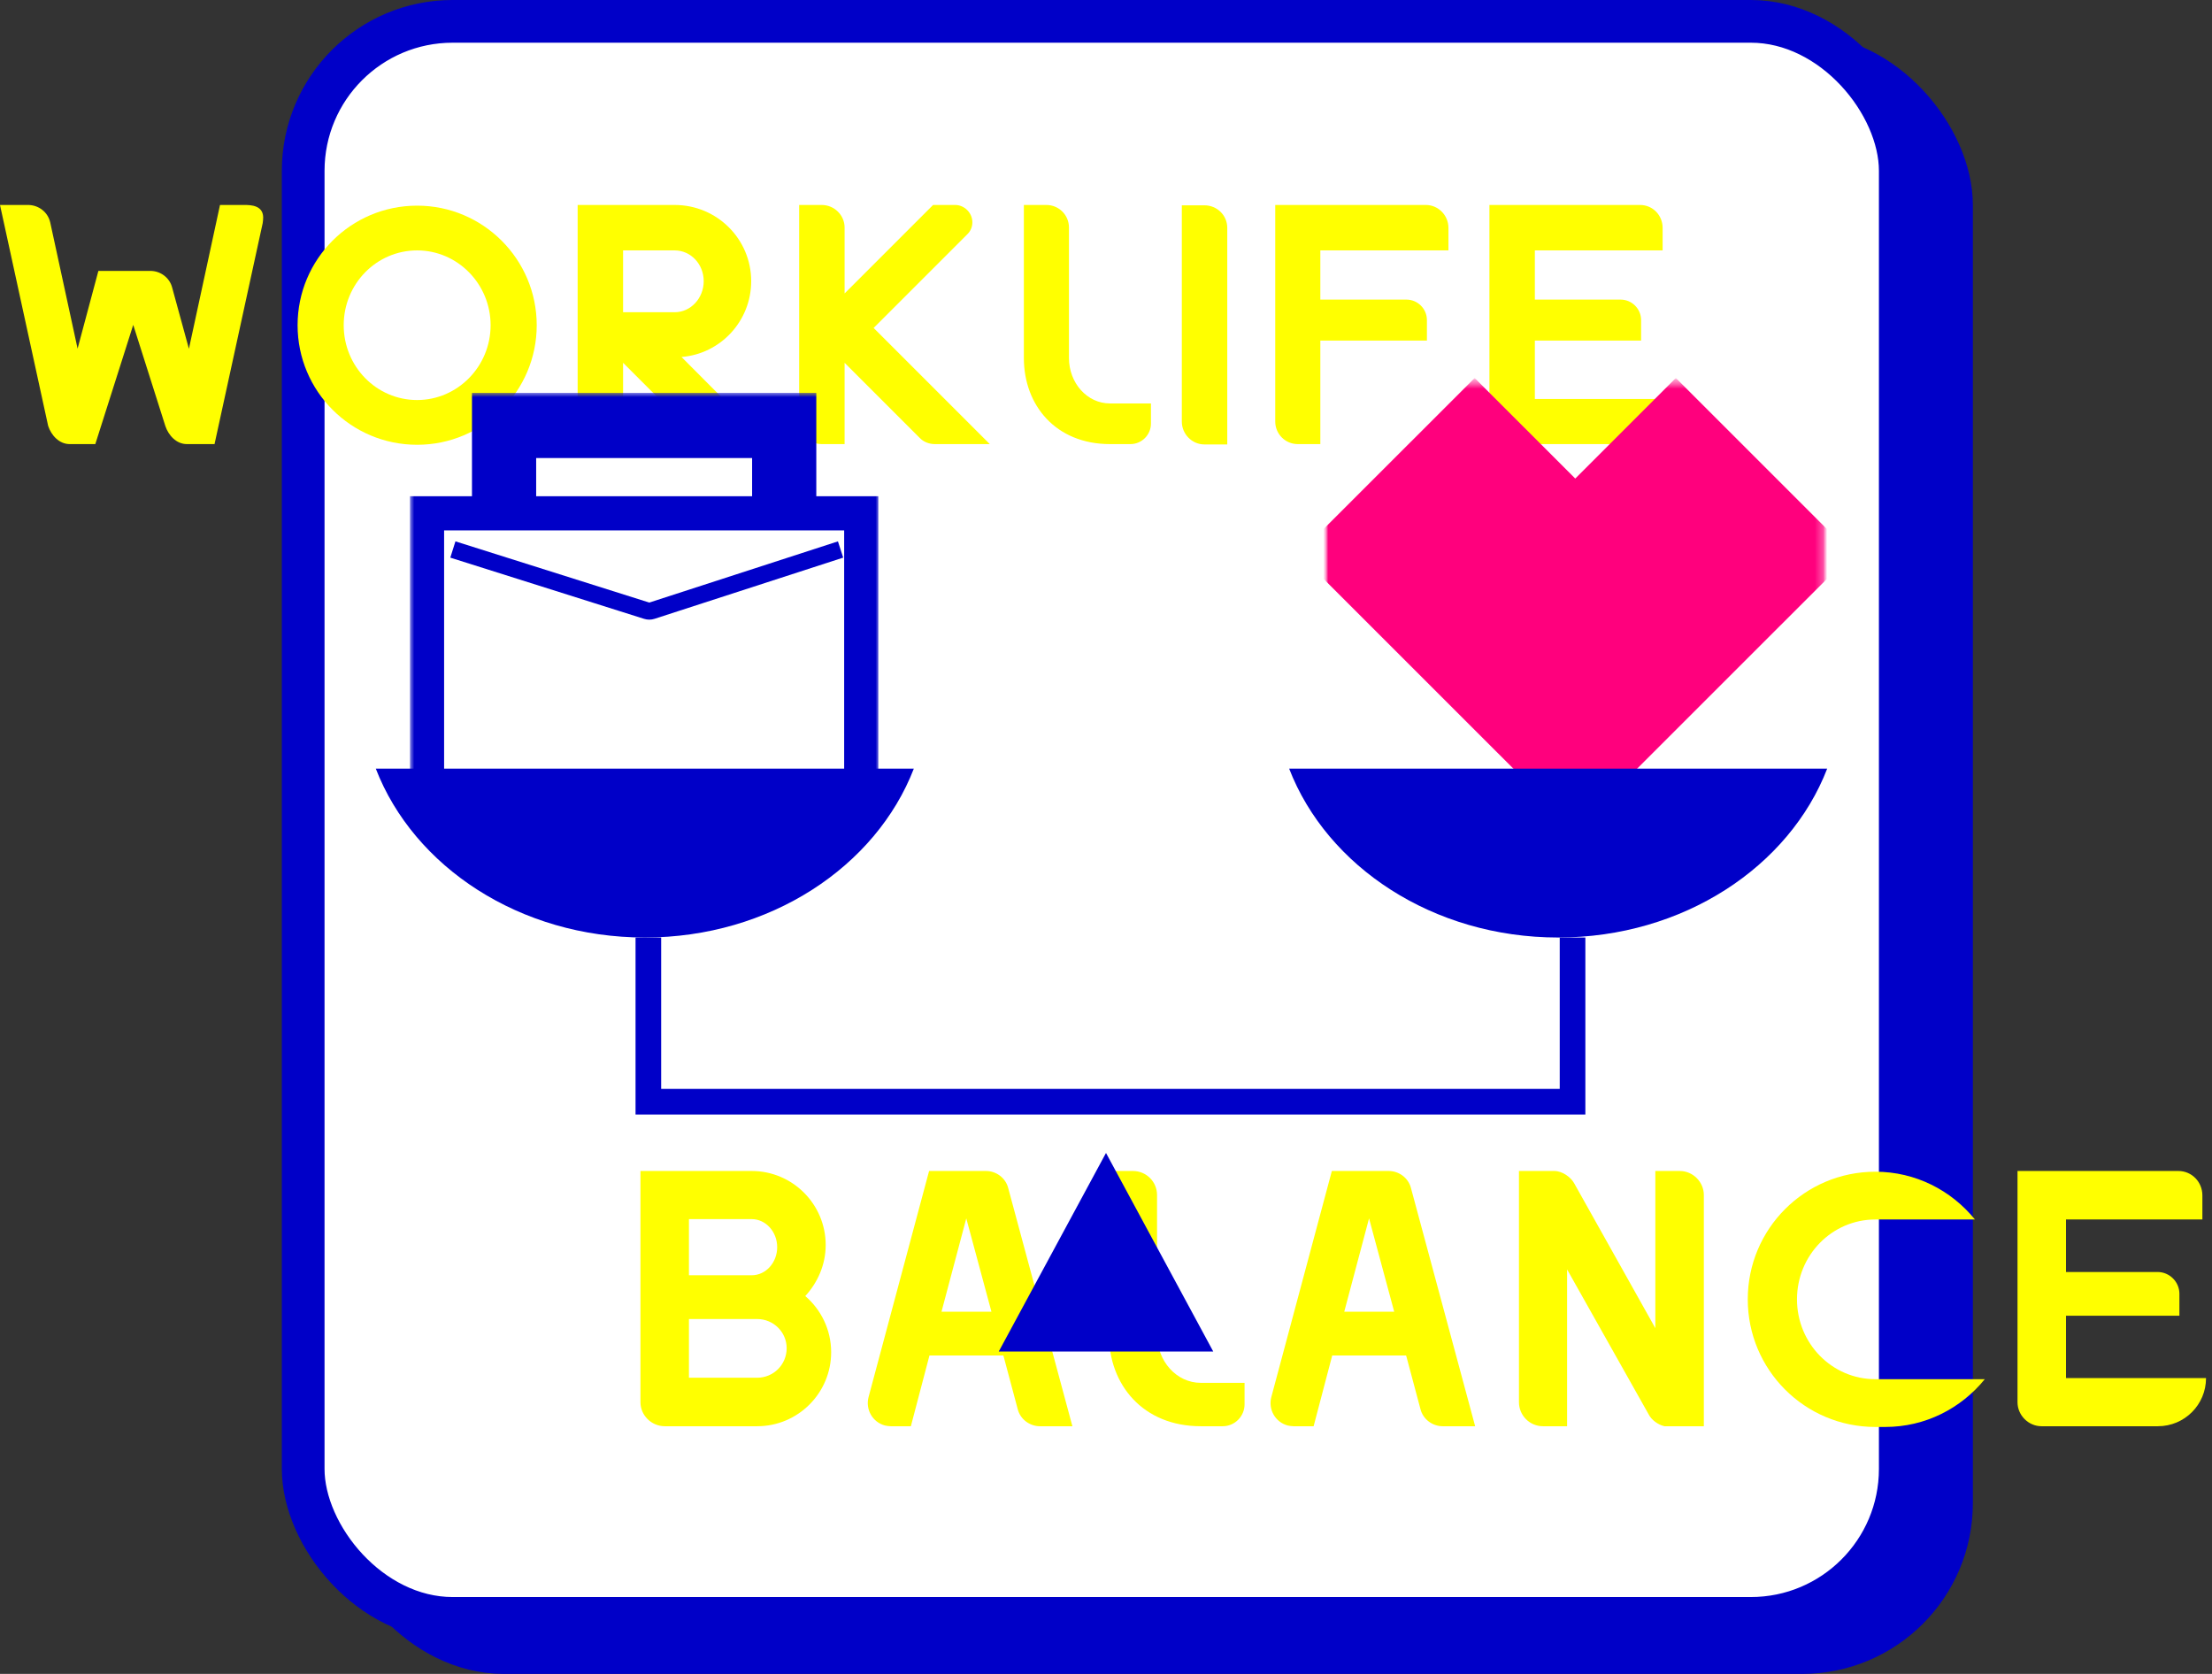 <svg width="259" height="196" viewBox="0 0 259 196" fill="none" xmlns="http://www.w3.org/2000/svg">
<rect x="0" y="0" width="259" height="196" fill="#333333" stroke="none"/>
<rect x="41.5" y="6.5" width="187" height="187" rx="17.5" fill="#0000C8" stroke="#0000C8" stroke-width="5"/>
<rect x="35.5" y="2.5" width="187" height="187" rx="17.5" fill="white" stroke="#0000C8" stroke-width="5"/>
<path d="M241.906 154.063V161.364H258.301C258.301 164.481 255.782 167 252.665 167H239.045C237.508 167 236.227 165.719 236.227 164.182V137.112H255.056C256.636 137.112 257.874 138.393 257.874 139.973V142.791H241.906V148.939H252.622C254.031 148.939 255.184 150.092 255.184 151.501V154.063H241.906Z" fill="#FFFF00"/>
<path d="M219.587 161.492H232.396C229.621 164.908 225.436 167.085 220.74 167.085H219.587C211.304 167.085 204.643 160.382 204.643 152.142C204.643 143.901 211.304 137.198 219.587 137.198C224.284 137.198 228.468 139.375 231.243 142.791H219.587C214.506 142.791 210.407 146.975 210.407 152.142C210.407 157.308 214.506 161.492 219.587 161.492Z" fill="#FFFF00"/>
<path d="M193.821 137.112H196.682C198.219 137.112 199.5 138.393 199.5 139.93V167H194.889C194.12 166.829 193.351 166.231 193.053 165.634L183.489 148.64V167H180.671C179.091 167 177.853 165.719 177.853 164.182V137.112H181.994C182.934 137.112 183.916 137.838 184.3 138.521L193.821 155.515V137.112Z" fill="#FFFF00"/>
<path d="M163.246 153.593L160.3 142.663L157.396 153.593H163.246ZM165.21 139.119L172.724 167H168.924C167.729 167 166.619 166.189 166.32 164.993L164.655 158.759L164.612 158.717H155.987L153.81 167H151.461C151.248 167 150.992 166.957 150.778 166.915C149.327 166.53 148.473 165.036 148.857 163.584L155.945 137.112H162.605C163.801 137.112 164.911 137.924 165.21 139.119Z" fill="#FFFF00"/>
<path d="M140.6 161.919H145.724V164.438C145.724 165.847 144.571 167 143.162 167H140.6C133.854 167 129.841 162.175 129.841 156.24V137.112H132.659C134.196 137.112 135.477 138.351 135.477 139.93V156.24C135.477 159.357 137.739 161.919 140.6 161.919Z" fill="#FFFF00"/>
<path d="M116.088 153.593L113.141 142.663L110.238 153.593H116.088ZM118.052 139.119L125.566 167H121.766C120.571 167 119.461 166.189 119.162 164.993L117.497 158.759L117.454 158.717H108.829L106.652 167H104.303C104.09 167 103.834 166.957 103.62 166.915C102.168 166.53 101.315 165.036 101.699 163.584L108.786 137.112H115.447C116.643 137.112 117.753 137.924 118.052 139.119Z" fill="#FFFF00"/>
<path d="M88.652 154.447H80.667V161.321H88.652C90.573 161.321 92.11 159.784 92.11 157.863C92.11 155.984 90.573 154.447 88.652 154.447ZM88.011 142.748H80.667V149.324H88.011C89.676 149.324 91 147.829 91 146.036C91 144.243 89.676 142.748 88.011 142.748ZM94.288 151.757C96.124 153.337 97.319 155.685 97.319 158.333C97.319 163.115 93.434 167 88.652 167H77.849C76.27 167 74.989 165.719 74.989 164.182V137.112H88.011C92.793 137.112 96.679 140.998 96.679 145.78C96.679 148.085 95.739 150.177 94.288 151.757Z" fill="#FFFF00"/>
<path d="M179.714 39.88V46.72H195.074C195.074 49.64 192.714 52 189.794 52H177.034C175.594 52 174.394 50.8 174.394 49.36V24H192.034C193.514 24 194.674 25.2 194.674 26.68V29.32H179.714V35.08H189.754C191.074 35.08 192.154 36.16 192.154 37.48V39.88H179.714Z" fill="#FFFF00"/>
<path d="M169.596 29.32H154.596V35.08H164.676C165.996 35.08 167.076 36.16 167.076 37.48V39.88H154.596V52H151.956C150.476 52 149.316 50.8 149.316 49.36V24H166.956C168.396 24 169.596 25.2 169.596 26.68V29.32Z" fill="#FFFF00"/>
<path d="M138.378 24.04H141.018C142.498 24.04 143.698 25.2 143.698 26.68V52.04H141.018C139.578 52.04 138.378 50.84 138.378 49.36V24.04Z" fill="#FFFF00"/>
<path d="M129.963 47.24H134.763V49.6C134.763 50.92 133.683 52 132.363 52H129.963C123.643 52 119.883 47.48 119.883 41.92V24H122.523C123.963 24 125.163 25.16 125.163 26.64V41.92C125.163 44.84 127.283 47.24 129.963 47.24Z" fill="#FFFF00"/>
<path d="M113.253 27.44L102.293 38.4L115.893 52H109.453C108.813 52 108.133 51.76 107.653 51.24L98.893 42.48V52H96.213C94.773 52 93.573 50.8 93.573 49.36V24H96.213C97.693 24 98.893 25.2 98.893 26.64V34.36L109.253 24H111.853C112.333 24 112.853 24.2 113.253 24.6C114.053 25.4 114.053 26.68 113.253 27.44Z" fill="#FFFF00"/>
<path d="M82.396 32.92C82.396 30.92 80.876 29.32 78.996 29.32H72.956V36.56H78.996C80.876 36.56 82.396 34.92 82.396 32.92ZM79.796 41.8L89.956 52H83.516C82.876 52 82.236 51.76 81.716 51.24L72.956 42.48V52H70.316C68.836 52 67.636 50.8 67.636 49.36V24H78.996C83.956 24 87.956 28 87.956 32.92C87.956 37.6 84.356 41.44 79.796 41.8Z" fill="#FFFF00"/>
<path d="M48.844 46.84C53.564 46.84 57.444 42.92 57.444 38.08C57.444 33.24 53.564 29.32 48.844 29.32C44.084 29.32 40.244 33.24 40.244 38.08C40.244 42.92 44.084 46.84 48.844 46.84ZM48.844 24.08C56.564 24.08 62.844 30.36 62.844 38.08C62.844 45.8 56.564 52.08 48.844 52.08C41.084 52.08 34.844 45.8 34.844 38.08C34.844 30.36 41.084 24.08 48.844 24.08Z" fill="#FFFF00"/>
<path d="M25.76 24H28.6C29.32 24 31 24 30.8 25.76C30.8 25.88 30.76 26 30.76 26.12L25.12 52H21.88C20.64 52 19.72 50.96 19.36 49.88L15.6 38.04L11.16 52H8.16C6.92 52 6 50.96 5.64 49.88L0 24H3.36C4.56 24.04 5.6 24.84 5.88 26.04L9.08 40.8V40.84L11.52 31.72H17.6C18.84 31.72 19.88 32.56 20.16 33.68L22.12 40.84L25.76 24Z" fill="#FFFF00"/>
<mask id="mask0_70_3484" style="mask-type:luminance" maskUnits="userSpaceOnUse" x="155" y="44" width="59" height="54">
<path d="M213.888 44.26H155V97.245H213.888V44.26Z" fill="white"/>
</mask>
<g mask="url(#mask0_70_3484)">
<mask id="mask1_70_3484" style="mask-type:luminance" maskUnits="userSpaceOnUse" x="155" y="44" width="59" height="54">
<path d="M213.888 44.26H155V97.245H213.888V44.26Z" fill="white"/>
</mask>
<g mask="url(#mask1_70_3484)">
<g style="mix-blend-mode:multiply">
<mask id="mask2_70_3484" style="mask-type:luminance" maskUnits="userSpaceOnUse" x="155" y="44" width="59" height="54">
<path d="M213.888 44.26H155V97.245H213.888V44.26Z" fill="white"/>
</mask>
<g mask="url(#mask2_70_3484)">
<path d="M196.222 44.26L184.444 56.034L172.667 44.26L155 61.922V67.809L184.444 97.245L213.888 67.809V61.922L196.222 44.26Z" fill="#FF007D"/>
</g>
</g>
</g>
</g>
<mask id="path-22-outside-1_70_3484" maskUnits="userSpaceOnUse" x="48" y="46" width="55" height="50" fill="black">
<rect fill="white" x="48" y="46" width="55" height="50"/>
<path fill-rule="evenodd" clip-rule="evenodd" d="M57.263 48H93.579V60.105H100.842V94H50V60.105H57.263V48ZM60.778 60.105H90.064V51.632H60.778V60.105Z"/>
</mask>
<path fill-rule="evenodd" clip-rule="evenodd" d="M57.263 48H93.579V60.105H100.842V94H50V60.105H57.263V48ZM60.778 60.105H90.064V51.632H60.778V60.105Z" fill="white"/>
<path d="M93.579 48H95.579V46H93.579V48ZM57.263 48V46H55.263V48H57.263ZM93.579 60.105H91.579V62.105H93.579V60.105ZM100.842 60.105H102.842V58.105H100.842V60.105ZM100.842 94V96H102.842V94H100.842ZM50 94H48V96H50V94ZM50 60.105V58.105H48V60.105H50ZM57.263 60.105V62.105H59.263V60.105H57.263ZM60.778 60.105H58.778V62.105H60.778V60.105ZM90.064 60.105V62.105H92.064V60.105H90.064ZM90.064 51.632H92.064V49.632H90.064V51.632ZM60.778 51.632V49.632H58.778V51.632H60.778ZM93.579 46H57.263V50H93.579V46ZM95.579 60.105V48H91.579V60.105H95.579ZM93.579 62.105H100.842V58.105H93.579V62.105ZM98.842 60.105V94H102.842V60.105H98.842ZM100.842 92H50V96H100.842V92ZM52 94V60.105H48V94H52ZM50 62.105H57.263V58.105H50V62.105ZM55.263 48V60.105H59.263V48H55.263ZM60.778 62.105H90.064V58.105H60.778V62.105ZM92.064 60.105V51.632H88.064V60.105H92.064ZM90.064 49.632H60.778V53.632H90.064V49.632ZM58.778 51.632V60.105H62.778V51.632H58.778Z" fill="#0000C8" mask="url(#path-22-outside-1_70_3484)"/>
<path d="M53.026 64.342L75.721 71.509C75.92 71.572 76.133 71.571 76.331 71.507L98.421 64.342" stroke="#0000C8" stroke-width="2"/>
<path fill-rule="evenodd" clip-rule="evenodd" d="M44 90C48.444 101.498 60.868 109.775 75.5 109.775C90.132 109.775 102.556 101.498 107 90H44Z" fill="#0000C8"/>
<path fill-rule="evenodd" clip-rule="evenodd" d="M213.944 90C209.5 101.498 197.075 109.775 182.444 109.775C167.812 109.775 155.388 101.498 150.944 90H213.944Z" fill="#0000C8"/>
<path d="M75.915 109.775V129H184.127V109.775" stroke="#0000C8" stroke-width="3"/>
<path d="M129.5 135L142.057 158.25H116.943L129.5 135Z" fill="#0000C8"/>
</svg>
